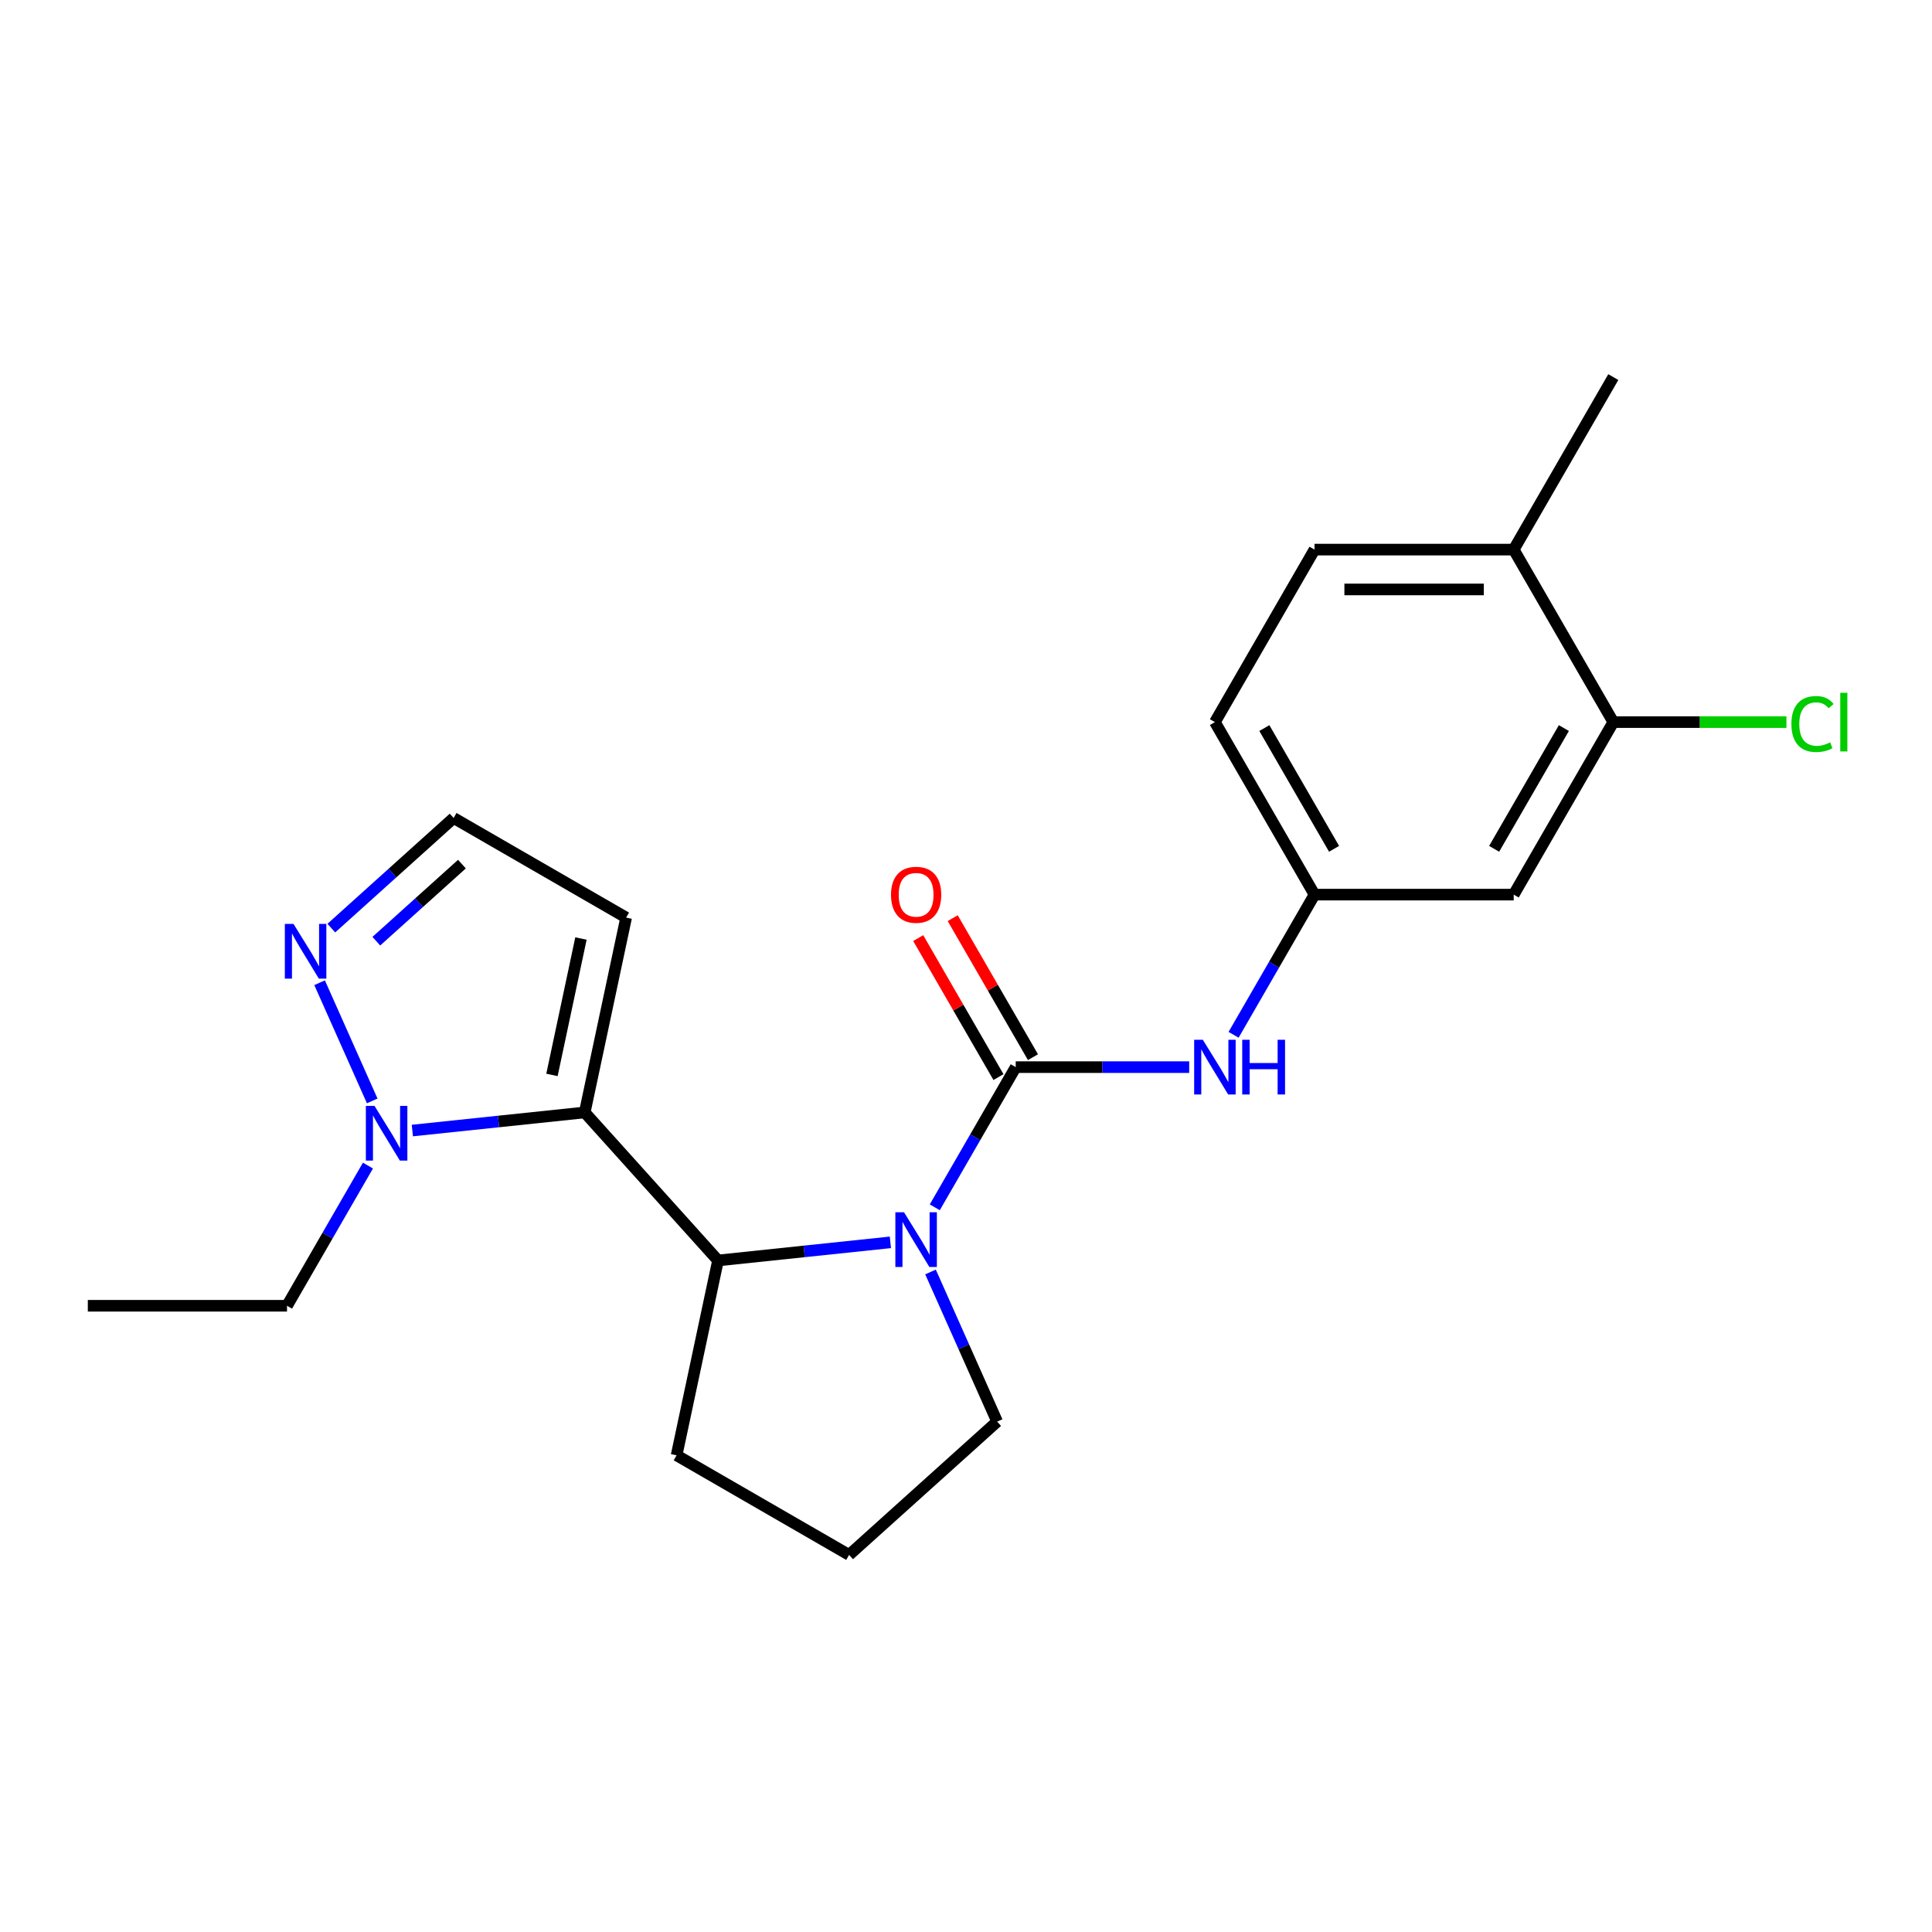 <?xml version='1.0' encoding='iso-8859-1'?>
<svg version='1.1' baseProfile='full'
              xmlns='http://www.w3.org/2000/svg'
                      xmlns:rdkit='http://www.rdkit.org/xml'
                      xmlns:xlink='http://www.w3.org/1999/xlink'
                  xml:space='preserve'
width='1000px' height='1000px' viewBox='0 0 1000 1000'>
<!-- END OF HEADER -->
<rect style='opacity:1.0;fill:#FFFFFF;stroke:none' width='1000' height='1000' x='0' y='0'> </rect>
<path class='bond-2' d='M 302.651,575.793 L 371.641,652.415' style='fill:none;fill-rule:evenodd;stroke:#000000;stroke-width:6px;stroke-linecap:butt;stroke-linejoin:miter;stroke-opacity:1' />
<path class='bond-3' d='M 302.651,575.793 L 258.04,580.482' style='fill:none;fill-rule:evenodd;stroke:#000000;stroke-width:6px;stroke-linecap:butt;stroke-linejoin:miter;stroke-opacity:1' />
<path class='bond-3' d='M 258.04,580.482 L 213.429,585.171' style='fill:none;fill-rule:evenodd;stroke:#0000FF;stroke-width:6px;stroke-linecap:butt;stroke-linejoin:miter;stroke-opacity:1' />
<path class='bond-6' d='M 302.651,575.793 L 324.087,474.942' style='fill:none;fill-rule:evenodd;stroke:#000000;stroke-width:6px;stroke-linecap:butt;stroke-linejoin:miter;stroke-opacity:1' />
<path class='bond-6' d='M 285.696,556.378 L 300.702,485.782' style='fill:none;fill-rule:evenodd;stroke:#000000;stroke-width:6px;stroke-linecap:butt;stroke-linejoin:miter;stroke-opacity:1' />
<path class='bond-0' d='M 460.863,643.037 L 416.252,647.726' style='fill:none;fill-rule:evenodd;stroke:#0000FF;stroke-width:6px;stroke-linecap:butt;stroke-linejoin:miter;stroke-opacity:1' />
<path class='bond-0' d='M 416.252,647.726 L 371.641,652.415' style='fill:none;fill-rule:evenodd;stroke:#000000;stroke-width:6px;stroke-linecap:butt;stroke-linejoin:miter;stroke-opacity:1' />
<path class='bond-1' d='M 483.844,624.9 L 504.789,588.623' style='fill:none;fill-rule:evenodd;stroke:#0000FF;stroke-width:6px;stroke-linecap:butt;stroke-linejoin:miter;stroke-opacity:1' />
<path class='bond-1' d='M 504.789,588.623 L 525.733,552.346' style='fill:none;fill-rule:evenodd;stroke:#000000;stroke-width:6px;stroke-linecap:butt;stroke-linejoin:miter;stroke-opacity:1' />
<path class='bond-14' d='M 481.633,658.375 L 498.875,697.101' style='fill:none;fill-rule:evenodd;stroke:#0000FF;stroke-width:6px;stroke-linecap:butt;stroke-linejoin:miter;stroke-opacity:1' />
<path class='bond-14' d='M 498.875,697.101 L 516.117,735.828' style='fill:none;fill-rule:evenodd;stroke:#000000;stroke-width:6px;stroke-linecap:butt;stroke-linejoin:miter;stroke-opacity:1' />
<path class='bond-5' d='M 525.733,552.346 L 570.626,552.346' style='fill:none;fill-rule:evenodd;stroke:#000000;stroke-width:6px;stroke-linecap:butt;stroke-linejoin:miter;stroke-opacity:1' />
<path class='bond-5' d='M 570.626,552.346 L 615.52,552.346' style='fill:none;fill-rule:evenodd;stroke:#0000FF;stroke-width:6px;stroke-linecap:butt;stroke-linejoin:miter;stroke-opacity:1' />
<path class='bond-10' d='M 534.662,547.191 L 513.891,511.214' style='fill:none;fill-rule:evenodd;stroke:#000000;stroke-width:6px;stroke-linecap:butt;stroke-linejoin:miter;stroke-opacity:1' />
<path class='bond-10' d='M 513.891,511.214 L 493.12,475.237' style='fill:none;fill-rule:evenodd;stroke:#FF0000;stroke-width:6px;stroke-linecap:butt;stroke-linejoin:miter;stroke-opacity:1' />
<path class='bond-10' d='M 516.804,557.501 L 496.033,521.525' style='fill:none;fill-rule:evenodd;stroke:#000000;stroke-width:6px;stroke-linecap:butt;stroke-linejoin:miter;stroke-opacity:1' />
<path class='bond-10' d='M 496.033,521.525 L 475.262,485.548' style='fill:none;fill-rule:evenodd;stroke:#FF0000;stroke-width:6px;stroke-linecap:butt;stroke-linejoin:miter;stroke-opacity:1' />
<path class='bond-17' d='M 371.641,652.415 L 350.205,753.266' style='fill:none;fill-rule:evenodd;stroke:#000000;stroke-width:6px;stroke-linecap:butt;stroke-linejoin:miter;stroke-opacity:1' />
<path class='bond-4' d='M 192.659,569.833 L 165.423,508.659' style='fill:none;fill-rule:evenodd;stroke:#0000FF;stroke-width:6px;stroke-linecap:butt;stroke-linejoin:miter;stroke-opacity:1' />
<path class='bond-18' d='M 190.448,603.308 L 169.503,639.585' style='fill:none;fill-rule:evenodd;stroke:#0000FF;stroke-width:6px;stroke-linecap:butt;stroke-linejoin:miter;stroke-opacity:1' />
<path class='bond-18' d='M 169.503,639.585 L 148.559,675.861' style='fill:none;fill-rule:evenodd;stroke:#000000;stroke-width:6px;stroke-linecap:butt;stroke-linejoin:miter;stroke-opacity:1' />
<path class='bond-22' d='M 171.492,480.389 L 203.144,451.889' style='fill:none;fill-rule:evenodd;stroke:#0000FF;stroke-width:6px;stroke-linecap:butt;stroke-linejoin:miter;stroke-opacity:1' />
<path class='bond-22' d='M 203.144,451.889 L 234.796,423.389' style='fill:none;fill-rule:evenodd;stroke:#000000;stroke-width:6px;stroke-linecap:butt;stroke-linejoin:miter;stroke-opacity:1' />
<path class='bond-22' d='M 194.786,487.163 L 216.942,467.213' style='fill:none;fill-rule:evenodd;stroke:#0000FF;stroke-width:6px;stroke-linecap:butt;stroke-linejoin:miter;stroke-opacity:1' />
<path class='bond-22' d='M 216.942,467.213 L 239.099,447.264' style='fill:none;fill-rule:evenodd;stroke:#000000;stroke-width:6px;stroke-linecap:butt;stroke-linejoin:miter;stroke-opacity:1' />
<path class='bond-11' d='M 638.501,535.609 L 659.445,499.332' style='fill:none;fill-rule:evenodd;stroke:#0000FF;stroke-width:6px;stroke-linecap:butt;stroke-linejoin:miter;stroke-opacity:1' />
<path class='bond-11' d='M 659.445,499.332 L 680.39,463.055' style='fill:none;fill-rule:evenodd;stroke:#000000;stroke-width:6px;stroke-linecap:butt;stroke-linejoin:miter;stroke-opacity:1' />
<path class='bond-9' d='M 324.087,474.942 L 234.796,423.389' style='fill:none;fill-rule:evenodd;stroke:#000000;stroke-width:6px;stroke-linecap:butt;stroke-linejoin:miter;stroke-opacity:1' />
<path class='bond-7' d='M 835.046,373.764 L 783.494,463.055' style='fill:none;fill-rule:evenodd;stroke:#000000;stroke-width:6px;stroke-linecap:butt;stroke-linejoin:miter;stroke-opacity:1' />
<path class='bond-7' d='M 809.455,376.847 L 773.369,439.351' style='fill:none;fill-rule:evenodd;stroke:#000000;stroke-width:6px;stroke-linecap:butt;stroke-linejoin:miter;stroke-opacity:1' />
<path class='bond-15' d='M 835.046,373.764 L 879.85,373.764' style='fill:none;fill-rule:evenodd;stroke:#000000;stroke-width:6px;stroke-linecap:butt;stroke-linejoin:miter;stroke-opacity:1' />
<path class='bond-15' d='M 879.85,373.764 L 924.653,373.764' style='fill:none;fill-rule:evenodd;stroke:#00CC00;stroke-width:6px;stroke-linecap:butt;stroke-linejoin:miter;stroke-opacity:1' />
<path class='bond-24' d='M 835.046,373.764 L 783.494,284.473' style='fill:none;fill-rule:evenodd;stroke:#000000;stroke-width:6px;stroke-linecap:butt;stroke-linejoin:miter;stroke-opacity:1' />
<path class='bond-8' d='M 783.494,463.055 L 680.39,463.055' style='fill:none;fill-rule:evenodd;stroke:#000000;stroke-width:6px;stroke-linecap:butt;stroke-linejoin:miter;stroke-opacity:1' />
<path class='bond-16' d='M 680.39,463.055 L 628.837,373.764' style='fill:none;fill-rule:evenodd;stroke:#000000;stroke-width:6px;stroke-linecap:butt;stroke-linejoin:miter;stroke-opacity:1' />
<path class='bond-16' d='M 690.515,439.351 L 654.428,376.847' style='fill:none;fill-rule:evenodd;stroke:#000000;stroke-width:6px;stroke-linecap:butt;stroke-linejoin:miter;stroke-opacity:1' />
<path class='bond-12' d='M 783.494,284.473 L 680.39,284.473' style='fill:none;fill-rule:evenodd;stroke:#000000;stroke-width:6px;stroke-linecap:butt;stroke-linejoin:miter;stroke-opacity:1' />
<path class='bond-12' d='M 768.028,305.094 L 695.855,305.094' style='fill:none;fill-rule:evenodd;stroke:#000000;stroke-width:6px;stroke-linecap:butt;stroke-linejoin:miter;stroke-opacity:1' />
<path class='bond-20' d='M 783.494,284.473 L 835.046,195.182' style='fill:none;fill-rule:evenodd;stroke:#000000;stroke-width:6px;stroke-linecap:butt;stroke-linejoin:miter;stroke-opacity:1' />
<path class='bond-13' d='M 680.39,284.473 L 628.837,373.764' style='fill:none;fill-rule:evenodd;stroke:#000000;stroke-width:6px;stroke-linecap:butt;stroke-linejoin:miter;stroke-opacity:1' />
<path class='bond-23' d='M 516.117,735.828 L 439.496,804.818' style='fill:none;fill-rule:evenodd;stroke:#000000;stroke-width:6px;stroke-linecap:butt;stroke-linejoin:miter;stroke-opacity:1' />
<path class='bond-19' d='M 350.205,753.266 L 439.496,804.818' style='fill:none;fill-rule:evenodd;stroke:#000000;stroke-width:6px;stroke-linecap:butt;stroke-linejoin:miter;stroke-opacity:1' />
<path class='bond-21' d='M 148.559,675.861 L 45.455,675.861' style='fill:none;fill-rule:evenodd;stroke:#000000;stroke-width:6px;stroke-linecap:butt;stroke-linejoin:miter;stroke-opacity:1' />
<path  class='atom-1' d='M 467.921 627.477
L 477.201 642.477
Q 478.121 643.957, 479.601 646.637
Q 481.081 649.317, 481.161 649.477
L 481.161 627.477
L 484.921 627.477
L 484.921 655.797
L 481.041 655.797
L 471.081 639.397
Q 469.921 637.477, 468.681 635.277
Q 467.481 633.077, 467.121 632.397
L 467.121 655.797
L 463.441 655.797
L 463.441 627.477
L 467.921 627.477
' fill='#0000FF'/>
<path  class='atom-4' d='M 193.851 572.41
L 203.131 587.41
Q 204.051 588.89, 205.531 591.57
Q 207.011 594.25, 207.091 594.41
L 207.091 572.41
L 210.851 572.41
L 210.851 600.73
L 206.971 600.73
L 197.011 584.33
Q 195.851 582.41, 194.611 580.21
Q 193.411 578.01, 193.051 577.33
L 193.051 600.73
L 189.371 600.73
L 189.371 572.41
L 193.851 572.41
' fill='#0000FF'/>
<path  class='atom-5' d='M 151.915 478.22
L 161.195 493.22
Q 162.115 494.7, 163.595 497.38
Q 165.075 500.06, 165.155 500.22
L 165.155 478.22
L 168.915 478.22
L 168.915 506.54
L 165.035 506.54
L 155.075 490.14
Q 153.915 488.22, 152.675 486.02
Q 151.475 483.82, 151.115 483.14
L 151.115 506.54
L 147.435 506.54
L 147.435 478.22
L 151.915 478.22
' fill='#0000FF'/>
<path  class='atom-6' d='M 622.577 538.186
L 631.857 553.186
Q 632.777 554.666, 634.257 557.346
Q 635.737 560.026, 635.817 560.186
L 635.817 538.186
L 639.577 538.186
L 639.577 566.506
L 635.697 566.506
L 625.737 550.106
Q 624.577 548.186, 623.337 545.986
Q 622.137 543.786, 621.777 543.106
L 621.777 566.506
L 618.097 566.506
L 618.097 538.186
L 622.577 538.186
' fill='#0000FF'/>
<path  class='atom-6' d='M 642.977 538.186
L 646.817 538.186
L 646.817 550.226
L 661.297 550.226
L 661.297 538.186
L 665.137 538.186
L 665.137 566.506
L 661.297 566.506
L 661.297 553.426
L 646.817 553.426
L 646.817 566.506
L 642.977 566.506
L 642.977 538.186
' fill='#0000FF'/>
<path  class='atom-11' d='M 461.181 463.135
Q 461.181 456.335, 464.541 452.535
Q 467.901 448.735, 474.181 448.735
Q 480.461 448.735, 483.821 452.535
Q 487.181 456.335, 487.181 463.135
Q 487.181 470.015, 483.781 473.935
Q 480.381 477.815, 474.181 477.815
Q 467.941 477.815, 464.541 473.935
Q 461.181 470.055, 461.181 463.135
M 474.181 474.615
Q 478.501 474.615, 480.821 471.735
Q 483.181 468.815, 483.181 463.135
Q 483.181 457.575, 480.821 454.775
Q 478.501 451.935, 474.181 451.935
Q 469.861 451.935, 467.501 454.735
Q 465.181 457.535, 465.181 463.135
Q 465.181 468.855, 467.501 471.735
Q 469.861 474.615, 474.181 474.615
' fill='#FF0000'/>
<path  class='atom-16' d='M 927.231 374.744
Q 927.231 367.704, 930.511 364.024
Q 933.831 360.304, 940.111 360.304
Q 945.951 360.304, 949.071 364.424
L 946.431 366.584
Q 944.151 363.584, 940.111 363.584
Q 935.831 363.584, 933.551 366.464
Q 931.311 369.304, 931.311 374.744
Q 931.311 380.344, 933.631 383.224
Q 935.991 386.104, 940.551 386.104
Q 943.671 386.104, 947.311 384.224
L 948.431 387.224
Q 946.951 388.184, 944.711 388.744
Q 942.471 389.304, 939.991 389.304
Q 933.831 389.304, 930.511 385.544
Q 927.231 381.784, 927.231 374.744
' fill='#00CC00'/>
<path  class='atom-16' d='M 952.511 358.584
L 956.191 358.584
L 956.191 388.944
L 952.511 388.944
L 952.511 358.584
' fill='#00CC00'/>
</svg>
